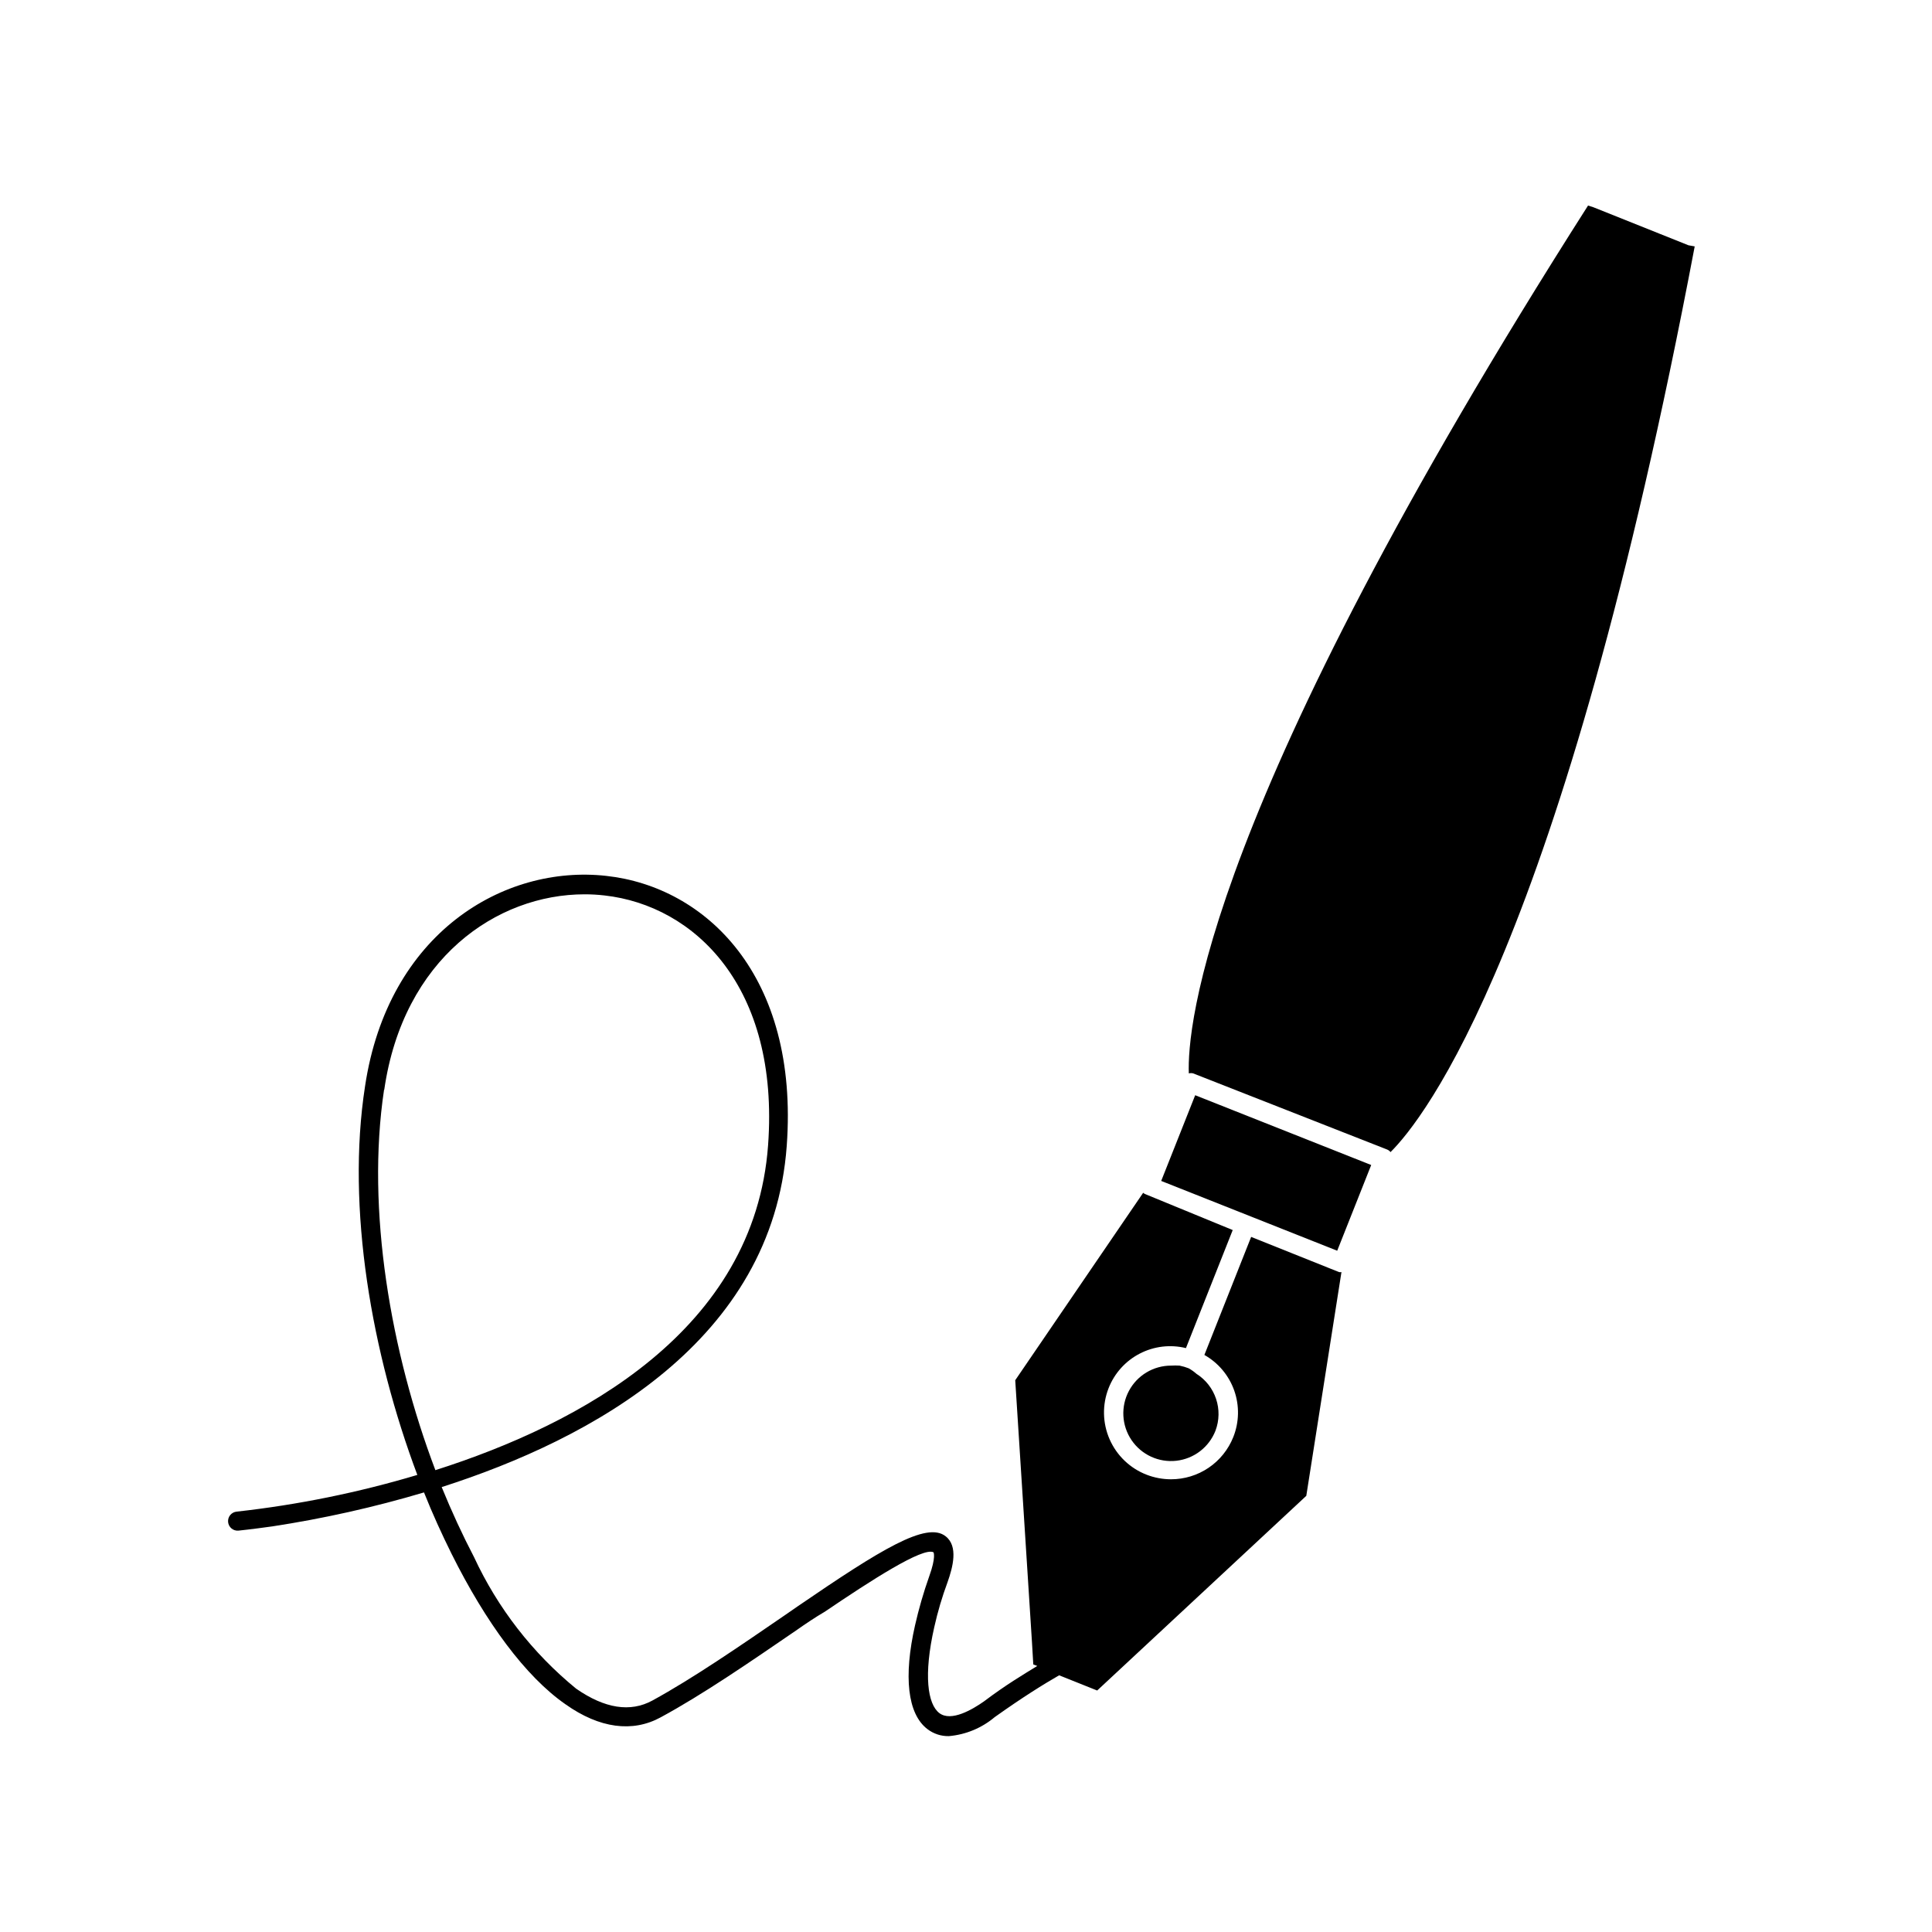 <?xml version="1.0" encoding="UTF-8"?>
<!-- Uploaded to: SVG Repo, www.svgrepo.com, Generator: SVG Repo Mixer Tools -->
<svg fill="#000000" width="800px" height="800px" version="1.1" viewBox="144 144 512 512" xmlns="http://www.w3.org/2000/svg">
 <g>
  <path d="m591.45 209-25.191-10.078-1.41-0.449c-101.82 159.71-106.25 218-105.8 229.99h0.004c0.379-0.105 0.777-0.105 1.156 0l51.34 20.152c0.375 0.145 0.707 0.387 0.957 0.703 8.566-8.516 45.344-54.059 80.609-240.02z"/>
  <path d="m475.57 471.79-12.395 31.285c3.695 2.086 6.504 5.441 7.914 9.445 1.406 4 1.316 8.379-0.254 12.32-1.316 3.305-3.594 6.141-6.543 8.137-2.945 1.992-6.426 3.055-9.984 3.047-2.203-0.004-4.391-0.414-6.449-1.211-4.379-1.695-7.902-5.07-9.793-9.371-1.891-4.301-1.992-9.176-0.281-13.551 1.551-3.957 4.481-7.215 8.254-9.168 3.769-1.957 8.125-2.477 12.25-1.461l12.395-31.285-23.176-9.523c-0.207-0.082-0.395-0.203-0.555-0.355l-33.906 49.676 4.434 69.375 0.352 5.945 1.059 0.402c-3.777 2.316-8.363 5.039-14.105 9.371-3.074 2.168-8.715 5.492-11.84 3.125-3.125-2.367-4.231-10.078-1.359-22.773 0.902-4.055 2.082-8.043 3.527-11.941 1.41-3.981 2.871-9.523-0.504-12.141-5.039-4.031-17.18 3.477-39.195 18.539l-3.273 2.266c-12.043 8.262-24.484 16.828-35.266 22.723-5.844 3.176-12.594 2.117-20.152-3.125l-0.004 0.004c-11.562-9.438-20.828-21.375-27.105-34.914-3.023-5.793-5.894-11.992-8.566-18.539 39.801-12.746 87.664-38.742 91.441-90.383 3.324-45.344-21.613-68.719-47.812-71.59-27.156-3.023-57.836 15.113-63.934 55.723-5.039 32.445 1.812 70.938 13.855 103.03v-0.004c-15.629 4.672-31.648 7.926-47.859 9.727-1.391 0.125-2.418 1.352-2.293 2.742 0.125 1.395 1.355 2.418 2.746 2.293 0 0 3.477-0.352 8.867-1.109v0.004c13.625-2.078 27.094-5.09 40.305-9.02 2.266 5.691 4.734 11.082 7.305 16.273 9.02 18.086 19.547 32.496 30.23 39.902 8.969 6.348 17.734 7.508 25.191 3.426 11.082-5.996 23.68-14.66 35.82-22.973 2.367-1.664 5.039-3.477 7.707-5.039 12.191-8.262 25.996-17.18 28.766-15.719 0 0 0.754 1.16-1.16 6.449v-0.004c-1.492 4.223-2.738 8.531-3.727 12.898-3.074 13.551-2.016 23.477 3.273 27.508 1.633 1.254 3.641 1.91 5.695 1.863 4.469-0.387 8.711-2.144 12.141-5.035 7.508-5.34 13.047-8.766 17.078-11.082l10.078 4.031 55.418-51.59 9.32-59.301c-0.215 0.051-0.438 0.051-0.652 0zm-229.74-38.996c5.039-34.812 29.824-51.793 53.102-51.793 1.77 0 3.535 0.102 5.289 0.305 23.781 2.672 46.402 24.133 43.328 66.199-3.578 49.07-49.727 73.859-88.168 86.102-11.836-31.238-18.387-68.973-13.602-100.81z"/>
  <path d="m459 506.61c-0.785-0.305-1.594-0.543-2.418-0.707-0.738-0.047-1.48-0.047-2.219 0-4.688-0.008-8.996 2.574-11.195 6.715-2.199 4.141-1.926 9.16 0.707 13.039 2.637 3.875 7.199 5.981 11.859 5.461 4.66-0.52 8.648-3.57 10.367-7.934 2.125-5.594 0.02-11.914-5.039-15.113-0.633-0.559-1.324-1.051-2.062-1.461z"/>
  <path d="m451.73 456.96 9.008-22.715 46.645 18.496-9.008 22.715z"/>
 </g>
</svg>